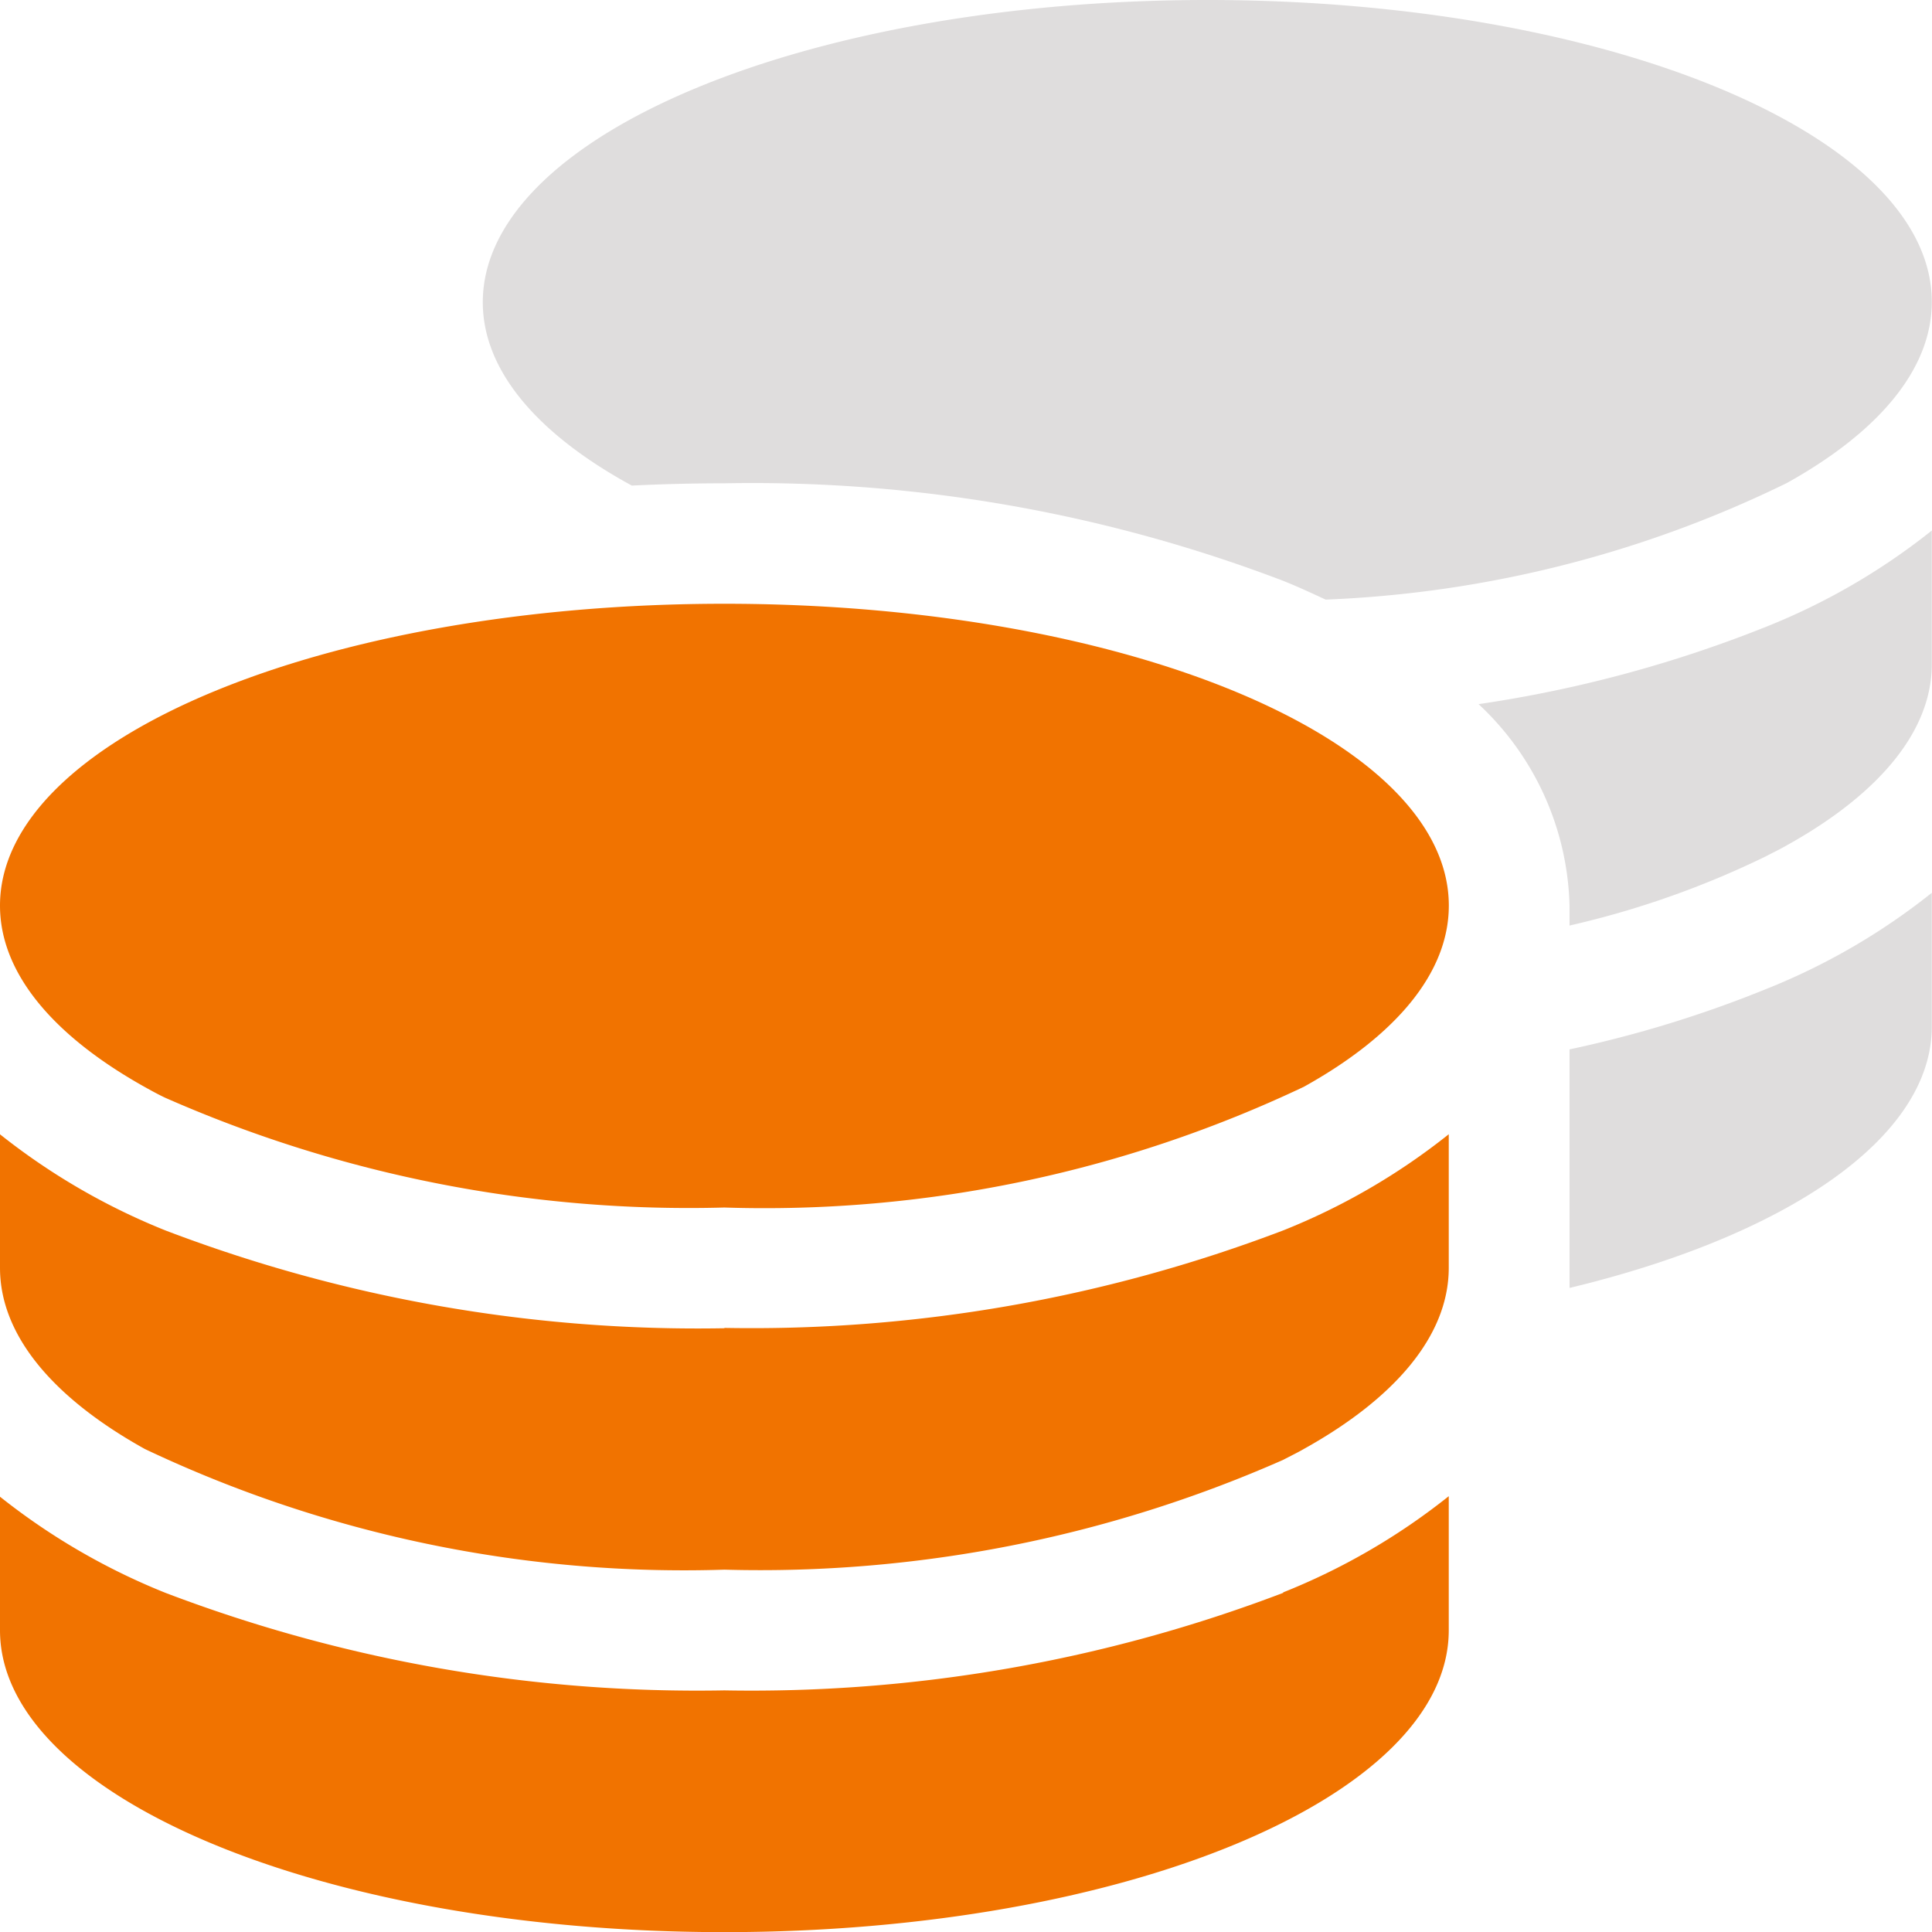 <svg xmlns="http://www.w3.org/2000/svg" width="29.737" height="29.737" viewBox="0 0 29.737 29.737"><g id="coins-duotone" transform="translate(0)"><path id="Path_11733" data-name="Path 11733" d="M150.3,4.646c0,1.045-.831,2.01-2.23,2.788a17.734,17.734,0,0,1-7.1,1.795c-.215-.1-.43-.2-.656-.29a22.927,22.927,0,0,0-8.6-1.5c-.482,0-.953.012-1.423.035-.023-.012-.041-.023-.064-.035-1.4-.778-2.23-1.742-2.23-2.788C128,2.079,132.995,0,139.151,0S150.3,2.079,150.3,4.646Zm-5.576,15.176V16.152a18,18,0,0,0,3.026-.929,10.058,10.058,0,0,0,2.55-1.481V15.8C150.3,17.517,148.061,19.021,144.727,19.823Zm0-5.576v-.308a4.385,4.385,0,0,0-1.4-3.1,19.547,19.547,0,0,0,4.426-1.191,10.058,10.058,0,0,0,2.55-1.481v2.056c0,1.045-.831,2.01-2.23,2.788-.1.058-.209.11-.319.168a13.964,13.964,0,0,1-3.032,1.069Z" transform="translate(-120.566)" fill="#dfdddd"></path><path id="Path_11734" data-name="Path 11734" d="M22.3,164.646c0,1.045-.831,2.01-2.23,2.788a19.361,19.361,0,0,1-8.921,1.859,19.98,19.98,0,0,1-8.607-1.69c-.11-.052-.215-.11-.319-.168C.831,166.656,0,165.692,0,164.646,0,162.079,4.995,160,11.151,160S22.3,162.079,22.3,164.646Zm-11.151,6.5a22.98,22.98,0,0,0,8.6-1.5,10.058,10.058,0,0,0,2.55-1.481v2.056c0,1.045-.831,2.01-2.23,2.788-.1.058-.209.11-.319.168a19.933,19.933,0,0,1-8.6,1.69A19.361,19.361,0,0,1,2.23,173.01c-1.4-.778-2.23-1.742-2.23-2.788v-2.056a10.16,10.16,0,0,0,2.55,1.481A22.98,22.98,0,0,0,11.151,171.151Zm8.6,4.071a10.058,10.058,0,0,0,2.55-1.481V175.8c0,2.567-4.995,4.646-11.151,4.646S0,178.365,0,175.8v-2.056a10.16,10.16,0,0,0,2.55,1.481,22.981,22.981,0,0,0,8.6,1.5A22.981,22.981,0,0,0,19.753,175.223Z" transform="translate(0 -150.707)" fill="#f17300"></path></g></svg>